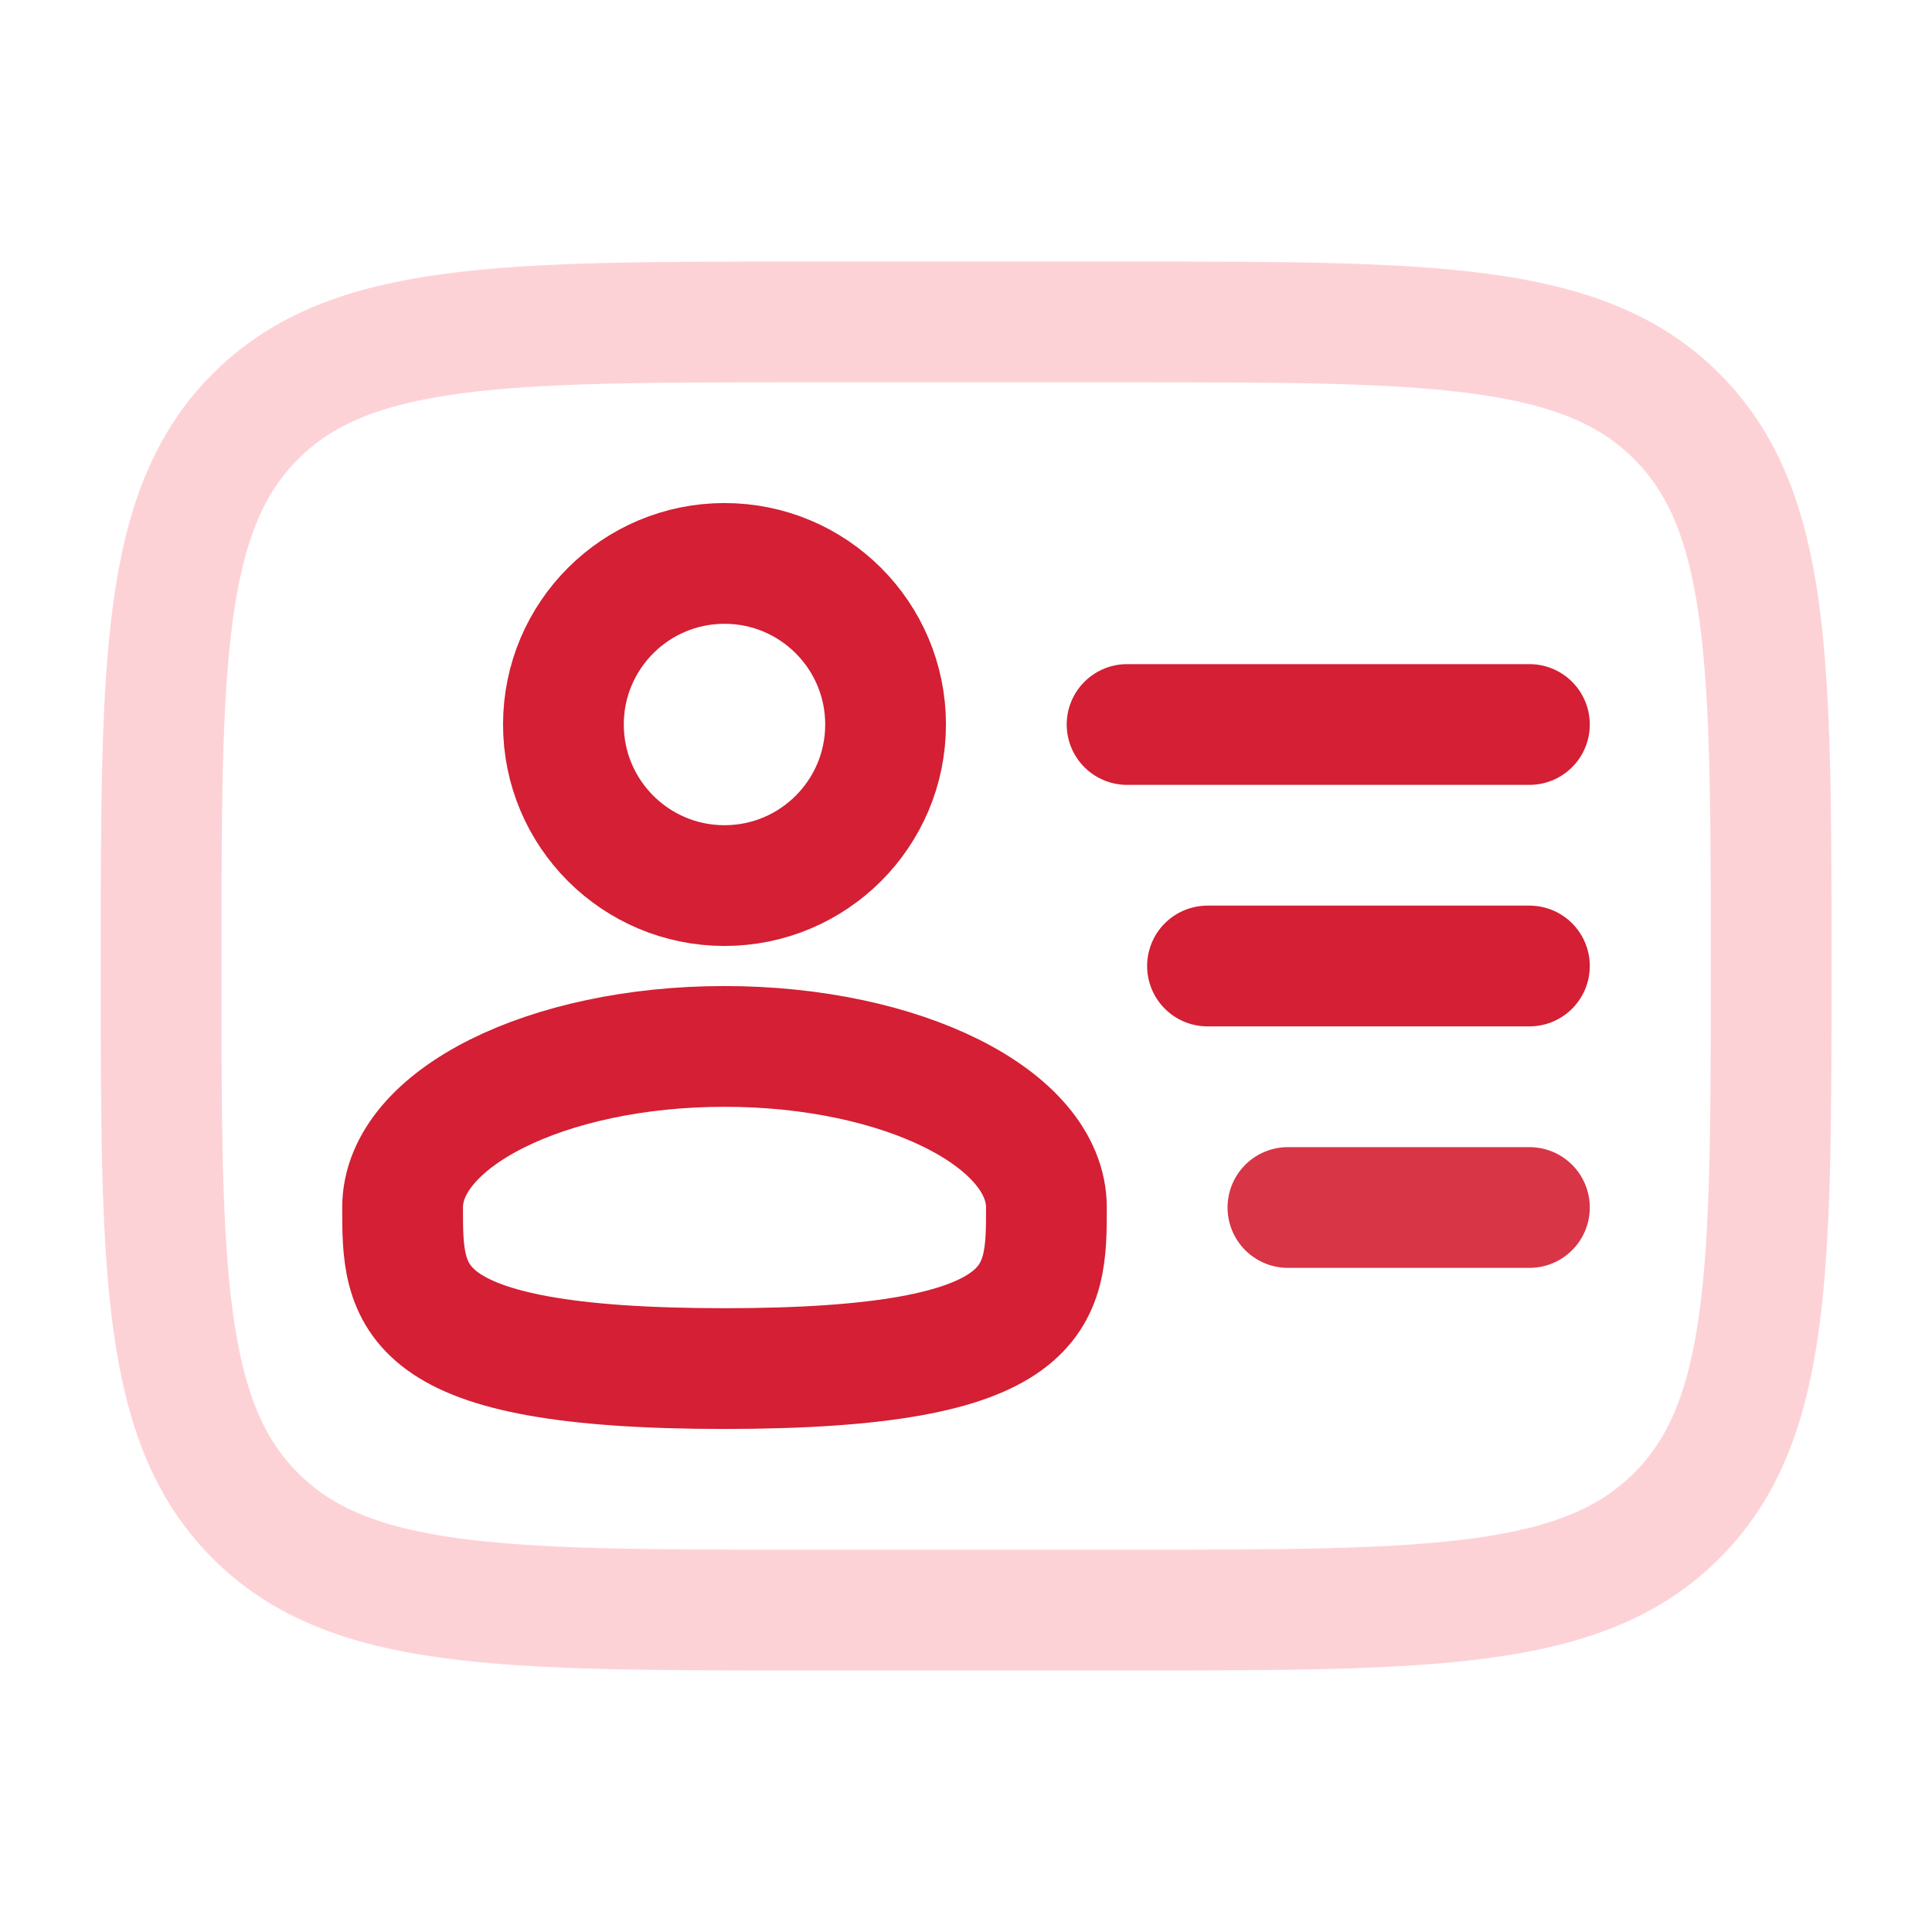 <?xml version="1.0" encoding="utf-8"?>
<!-- Generator: Adobe Illustrator 28.0.0, SVG Export Plug-In . SVG Version: 6.00 Build 0)  -->
<svg version="1.1" id="Layer_1" xmlns="http://www.w3.org/2000/svg" xmlns:xlink="http://www.w3.org/1999/xlink" x="0px" y="0px"
	 viewBox="0 0 800 800" style="enable-background:new 0 0 800 800;" xml:space="preserve">
<style type="text/css">
	.st0{fill:none;stroke:#D41F34;stroke-width:50;stroke-miterlimit:133.333;}
	.st1{opacity:0.5;fill:none;stroke:#FDA7AF;stroke-width:50;stroke-miterlimit:133.333;enable-background:new    ;}
	.st2{fill:none;stroke:#D41F34;stroke-width:50;stroke-linecap:round;stroke-miterlimit:133.333;}
	
		.st3{opacity:0.9;fill:none;stroke:#D41F34;stroke-width:50;stroke-linecap:round;stroke-miterlimit:133.333;enable-background:new    ;}
</style>
<circle class="st0" cx="300" cy="300" r="66.7"/>
<path class="st0" d="M433.3,500c0,36.8,0,66.7-133.3,66.7S166.7,536.8,166.7,500c0-36.8,59.7-66.7,133.3-66.7
	C373.6,433.3,433.3,463.2,433.3,500z"/>
<path class="st1" d="M66.7,400c0-125.7,0-188.6,39.1-227.6c39.1-39.1,101.9-39.1,227.6-39.1h133.3c125.7,0,188.6,0,227.6,39.1
	c39.1,39.1,39.1,101.9,39.1,227.6c0,125.7,0,188.6-39.1,227.6c-39,39.1-101.9,39.1-227.6,39.1H333.3c-125.7,0-188.6,0-227.6-39.1
	C66.7,588.6,66.7,525.7,66.7,400z"/>
<path class="st2" d="M633.3,400H500"/>
<path class="st2" d="M633.3,300H466.7"/>
<path class="st3" d="M633.3,500h-100"/>
</svg>
